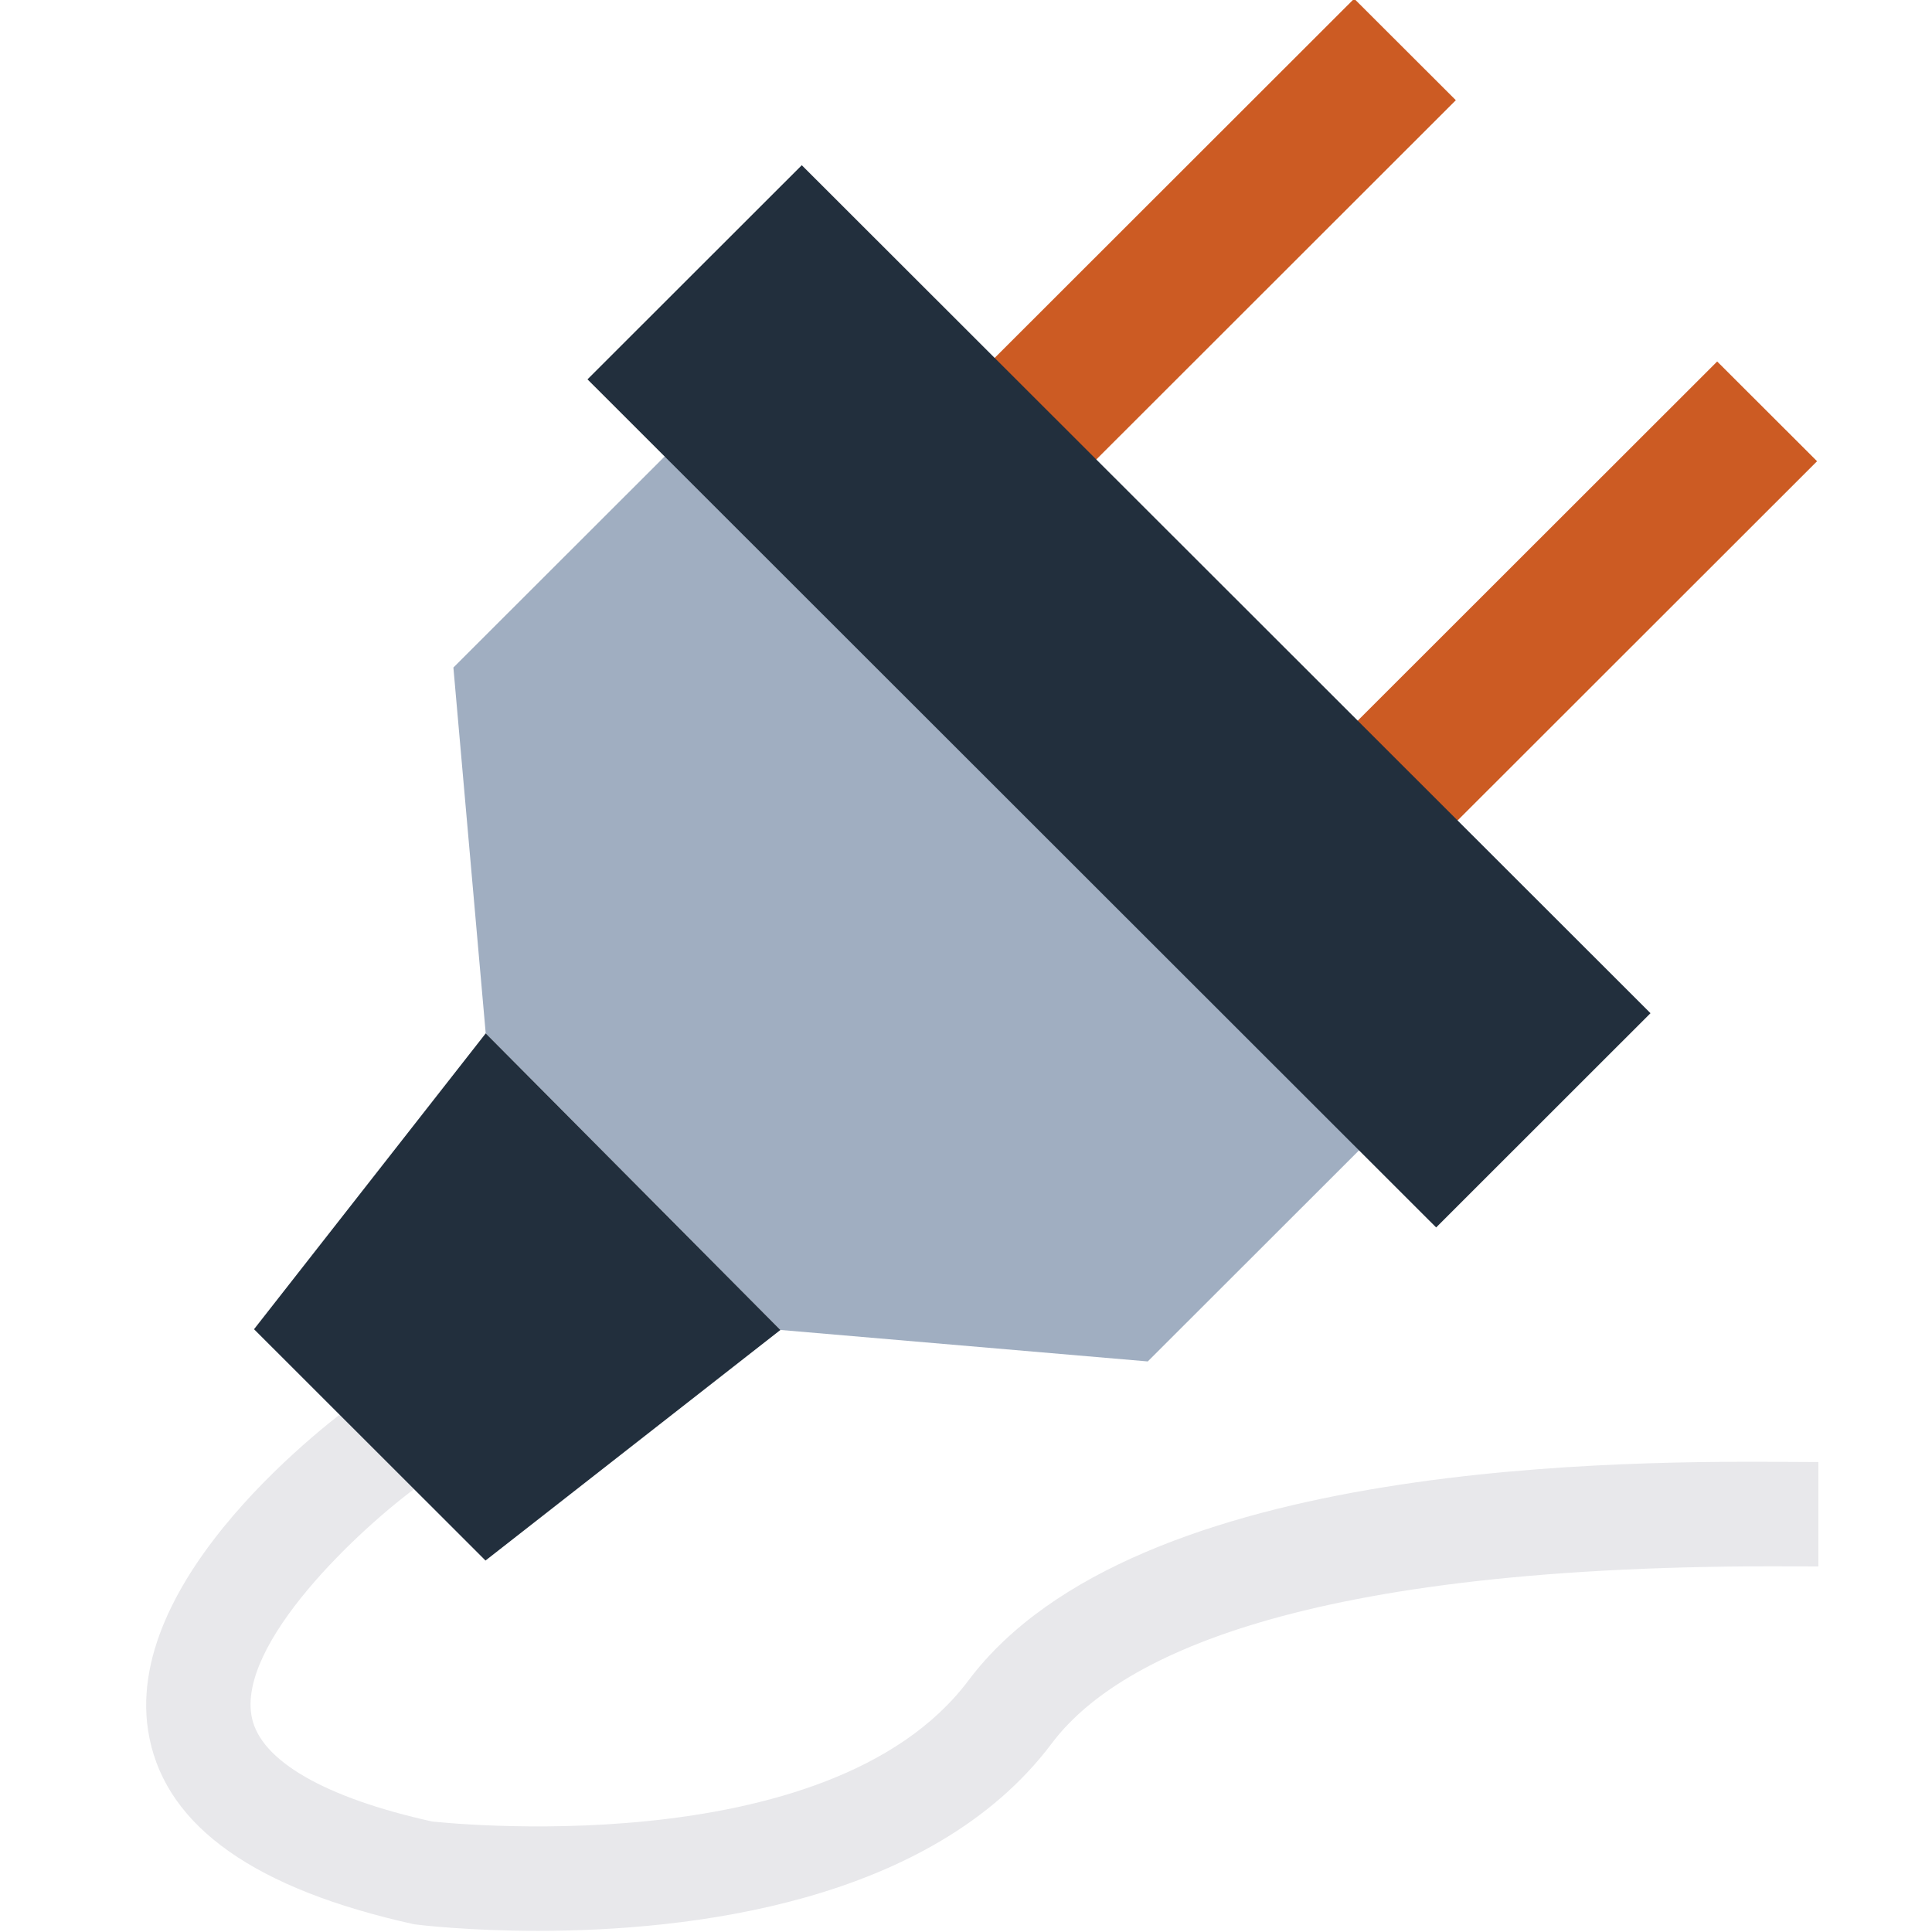 <svg xmlns="http://www.w3.org/2000/svg" xmlns:xlink="http://www.w3.org/1999/xlink" width="2000" zoomAndPan="magnify" viewBox="0 0 1500 1500" height="2000" preserveAspectRatio="xMidYMid meet" version="1.0"><path fill="#cc5b23" d="M 681.082 526.703 L 1130.312 77.797 L 1051.379 -1.012 L 602.109 447.891 Z M 681.082 526.703 " fill-opacity="1" fill-rule="nonzero"/><path fill="#cc5b23" d="M 961.539 807 L 1410.77 358.094 L 1333.215 280.66 L 883.945 729.566 Z M 961.539 807 " fill-opacity="1" fill-rule="nonzero"/><path fill="#e8e8eb" d="M 417.688 1499.109 C 363.973 1499.109 326.312 1494.648 321.688 1494.039 C 198.039 1466.758 130.137 1418.434 116.066 1349.637 C 90.73 1225.703 260.23 1100.188 279.609 1086.285 L 326.879 1152.16 C 278.961 1186.66 183.77 1276.297 195.527 1333.461 C 202.418 1367.027 252.121 1395.73 335.512 1414.215 C 337.137 1414.215 643.176 1449.566 751.863 1304.758 C 881.961 1131.484 1268.188 1134.242 1395.121 1135.055 L 1411.785 1135.137 L 1411.785 1216.215 L 1394.512 1216.137 C 1004.715 1213.703 864.852 1289.312 816.688 1353.445 C 722.961 1478.352 533.27 1499.109 417.688 1499.109 Z M 417.688 1499.109 " fill-opacity="1" fill-rule="nonzero"/><path fill="#a0aec1" d="M 536.836 333.609 L 352.012 518.27 L 377.109 802.297 L 605.879 1032.566 L 891.121 1057.012 L 1075.945 872.352 Z M 536.836 333.609 " fill-opacity="1" fill-rule="nonzero"/><path fill="#222f3d" d="M 605.879 1032.566 L 377.109 802.297 L 197.23 1032 L 376.945 1211.594 L 605.918 1032.566 Z M 605.879 1032.566 " fill-opacity="1" fill-rule="nonzero"/><path fill="#222f3d" d="M 1281.445 786.648 L 1115.027 952.984 L 456.121 294.527 L 622.5 128.27 Z M 1281.445 786.648 " fill-opacity="1" fill-rule="nonzero"/></svg>